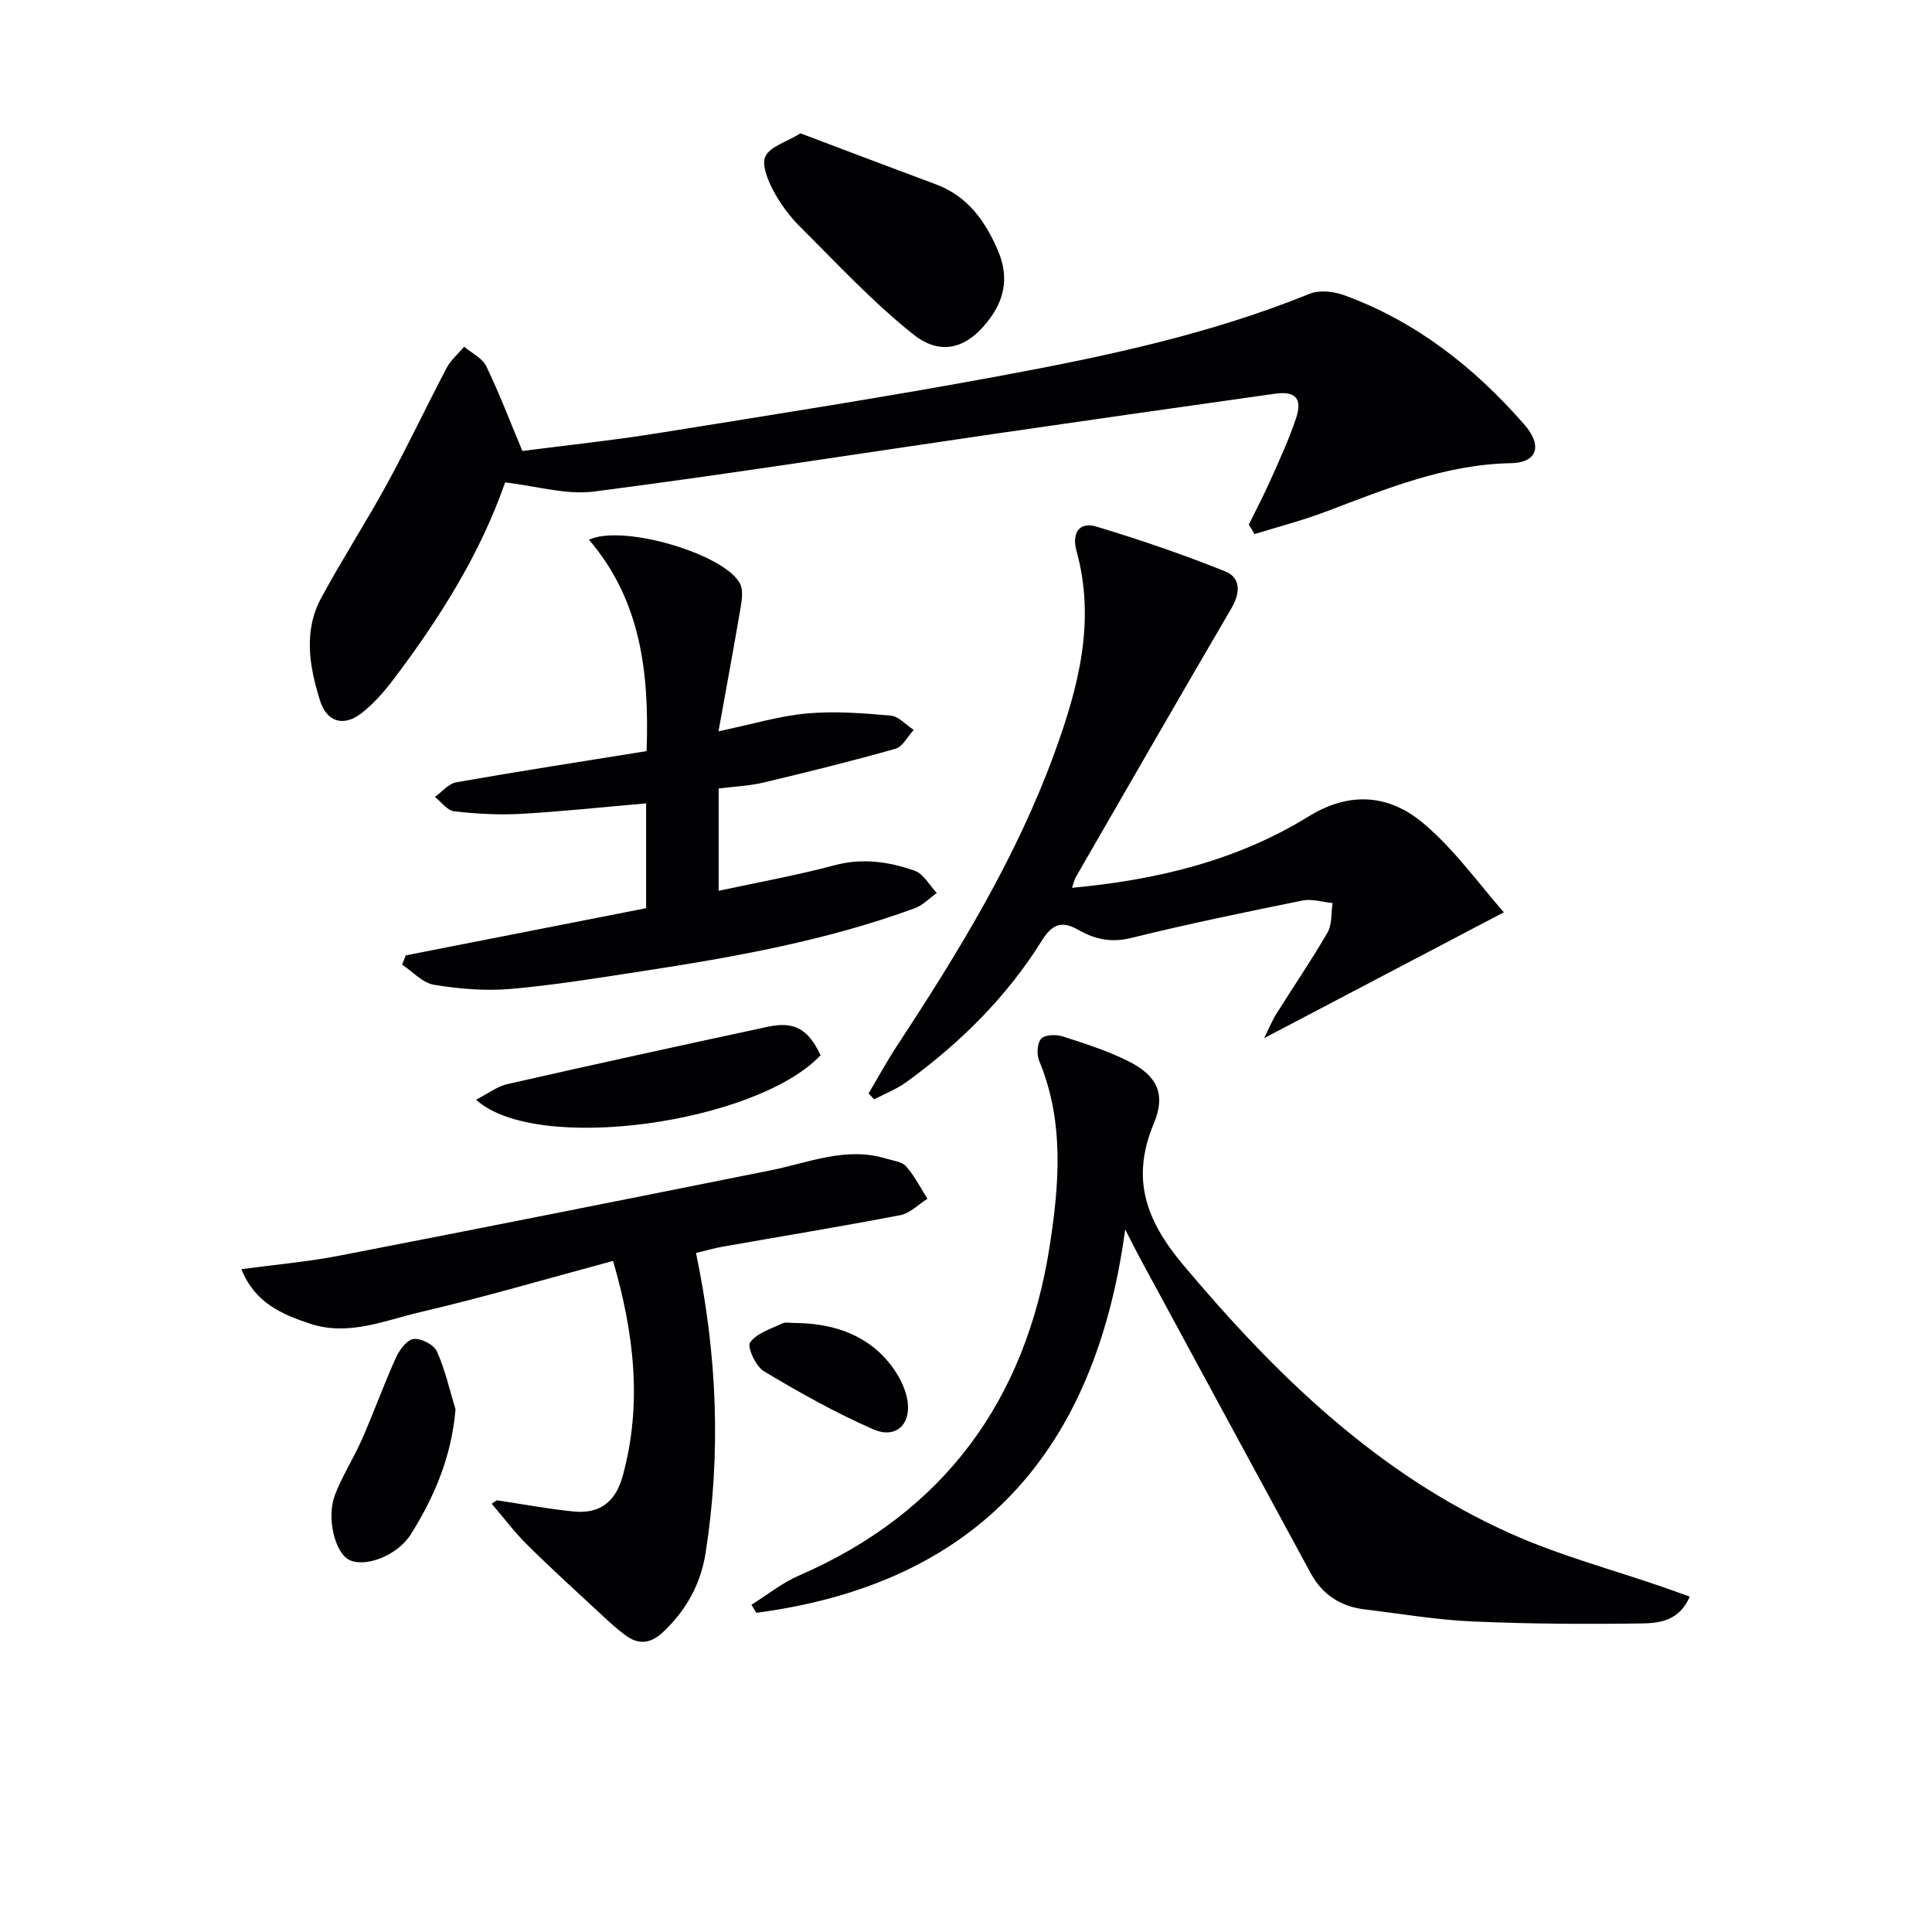 <svg enable-background="new 0 0 400 400" viewBox="0 0 400 400" xmlns="http://www.w3.org/2000/svg"><g fill="#010104"><path d="m258.55 108.62c1.5-3.06 3.1-6.08 4.48-9.19 1.88-4.23 3.84-8.45 5.3-12.83 1.37-4.09-.1-5.69-4.39-5.08-19.21 2.7-38.42 5.45-57.62 8.24-27.74 4.04-55.45 8.4-83.25 12-5.86.76-12.07-1.15-18.49-1.88-5.11 14.7-13.55 28.17-23.22 40.92-1.89 2.49-4.04 4.92-6.49 6.84-3.68 2.88-7.21 1.9-8.61-2.59-2.21-7.03-3.48-14.36.25-21.27 4.34-8.03 9.32-15.71 13.69-23.72 4.29-7.86 8.11-15.98 12.28-23.9.87-1.64 2.4-2.93 3.63-4.38 1.56 1.33 3.74 2.35 4.56 4.03 2.67 5.51 4.84 11.25 7.48 17.56 9.04-1.17 18.56-2.17 27.99-3.68 23.74-3.81 47.5-7.52 71.14-11.91 21.69-4.02 43.28-8.6 63.87-16.96 2.02-.82 4.96-.49 7.11.29 14.89 5.41 26.97 14.94 37.28 26.72 3.94 4.5 2.7 7.97-2.74 8.07-13.65.25-25.89 5.34-38.32 10.04-4.81 1.82-9.82 3.11-14.74 4.64-.39-.64-.79-1.3-1.19-1.96z"/><path d="m155.58 332.25c3.27-2.04 6.34-4.54 9.84-6.05 30.08-13.05 46.95-36.38 51.9-68.17 1.97-12.67 3.08-25.83-2.17-38.39-.55-1.32-.43-3.65.42-4.59.76-.85 3.09-.91 4.45-.47 4.58 1.46 9.21 2.96 13.5 5.08 6.09 3.01 7.91 6.87 5.36 12.96-4.76 11.4-1.69 20.01 6.12 29.3 19.18 22.82 40.15 43.21 67.66 55.55 10.25 4.6 21.26 7.52 31.92 11.21 1.65.57 3.28 1.18 5.26 1.89-2.05 4.86-6.09 5.48-9.63 5.54-11.81.18-23.65.11-35.45-.41-7.44-.33-14.84-1.61-22.26-2.5-4.97-.6-8.74-3.08-11.13-7.48-11.82-21.76-23.6-43.54-35.39-65.31-.78-1.44-1.5-2.91-3.02-5.88-6.25 46.31-30.79 73.35-76.38 79.39-.34-.57-.67-1.12-1-1.67z"/><path d="m221.95 183.81c17.61-1.63 34.15-5.63 48.92-14.74 8.75-5.4 16.89-4.5 23.94 1.48 6.46 5.48 11.5 12.62 16.55 18.33-17.03 8.94-33 17.33-49.64 26.06.92-1.84 1.59-3.51 2.53-5.02 3.52-5.63 7.29-11.12 10.61-16.87.96-1.67.72-4.03 1.03-6.08-2.07-.2-4.24-.92-6.19-.53-11.87 2.4-23.74 4.85-35.49 7.75-4.1 1.01-7.45.32-10.87-1.63-3.2-1.82-5.31-1.55-7.57 2.08-7.29 11.73-16.98 21.32-28.14 29.41-2.02 1.46-4.42 2.39-6.65 3.56-.38-.41-.76-.82-1.15-1.23 1.98-3.33 3.83-6.73 5.95-9.96 12.62-19.21 24.61-38.77 32.53-60.5 4.94-13.55 8.6-27.28 4.57-41.85-.96-3.46.34-6.18 4.17-5.03 8.98 2.71 17.89 5.76 26.6 9.25 3.3 1.32 3.15 4.48 1.31 7.63-10.82 18.51-21.51 37.1-32.23 55.68-.3.54-.42 1.18-.78 2.21z"/><path d="m144.1 259.42c4.41 21.04 5.21 41.52 1.99 62.09-1.01 6.42-3.99 11.84-8.77 16.36-2.68 2.53-5.19 2.7-7.97.6-1.72-1.3-3.31-2.76-4.89-4.23-5.12-4.75-10.3-9.45-15.26-14.36-2.67-2.64-4.95-5.69-7.4-8.55.35-.24.7-.48 1.06-.71 5.32.79 10.61 1.8 15.95 2.32 5.36.53 8.65-1.99 10.12-7.37 4.13-15.08 2.28-29.76-2-44.51-13.6 3.65-26.63 7.5-39.84 10.58-7.45 1.74-14.9 5.05-22.88 2.42-5.95-1.96-11.49-4.4-14.23-11.29 6.93-.94 13.68-1.52 20.29-2.8 29.78-5.77 59.53-11.7 89.27-17.66 7.92-1.59 15.62-4.98 23.94-2.43 1.42.44 3.25.61 4.11 1.59 1.76 1.99 2.98 4.45 4.43 6.71-1.86 1.17-3.59 3.01-5.6 3.4-12.21 2.35-24.49 4.36-36.74 6.52-1.77.3-3.5.82-5.58 1.32z"/><path d="m84.01 197.8c16.55-3.25 33.11-6.5 49.76-9.77 0-7.26 0-14.36 0-21.7-8.79.76-17.33 1.68-25.89 2.17-4.6.26-9.27-.01-13.85-.53-1.42-.16-2.66-1.93-3.99-2.97 1.47-1.05 2.83-2.75 4.44-3.04 13.04-2.29 26.13-4.32 39.39-6.45.59-16.42-1.25-31.28-11.93-43.76 6.96-3.31 28.11 2.96 31.27 9.07.65 1.25.43 3.13.18 4.65-1.43 8.43-2.99 16.84-4.63 25.94 7.12-1.5 12.67-3.2 18.33-3.7 5.72-.51 11.57-.06 17.32.45 1.66.15 3.18 1.93 4.76 2.96-1.24 1.34-2.27 3.47-3.77 3.9-9.06 2.57-18.21 4.83-27.38 7.01-2.89.69-5.91.8-9.23 1.22v21.18c8.24-1.78 16.21-3.2 24-5.29 5.78-1.55 11.24-.73 16.56 1.12 1.85.64 3.09 3.03 4.61 4.62-1.52 1.07-2.89 2.54-4.57 3.16-18.31 6.72-37.41 10.12-56.6 13.06-9.02 1.38-18.04 2.87-27.12 3.65-5.22.45-10.62-.01-15.81-.86-2.37-.39-4.42-2.72-6.61-4.17.25-.65.51-1.29.76-1.92z"/><path d="m165.74 27.61c9.48 3.58 18.73 7.1 28.01 10.55 6.61 2.45 10.27 7.65 12.88 13.76 2.03 4.75 1.66 9.29-1.41 13.64-4.5 6.37-10.12 8.45-16.13 3.67-8.39-6.67-15.75-14.63-23.38-22.22-2.22-2.21-4.17-4.83-5.63-7.6-1.13-2.14-2.45-5.36-1.6-7.06.98-2.01 4.23-2.9 7.26-4.74z"/><path d="m98.56 227.68c2.57-1.31 4.41-2.76 6.48-3.23 17.95-4.07 35.93-8.01 53.92-11.87 5.54-1.19 8.39.5 10.93 5.9-13.17 14.01-58.86 20.6-71.33 9.2z"/><path d="m94.31 291.79c-.82 9.73-4.34 18.06-9.24 25.85-2.85 4.53-9.63 7.02-12.9 5.25-2.81-1.52-4.61-8.62-2.84-13.33 1.51-4 3.9-7.65 5.62-11.58 2.45-5.59 4.52-11.35 7.03-16.91.72-1.59 2.29-3.69 3.67-3.85 1.53-.18 4.17 1.18 4.8 2.57 1.72 3.79 2.63 7.97 3.86 12z"/><path d="m165.83 273.94c6.71.27 14.07 2.33 19.05 9.26 1.48 2.06 2.74 4.63 3.05 7.09.6 4.8-2.61 7.61-7.12 5.64-7.82-3.43-15.33-7.64-22.66-12.03-1.67-1-3.51-5.03-2.85-5.96 1.37-1.94 4.31-2.81 6.69-3.95.67-.32 1.63-.05 3.84-.05z"/></g></svg>